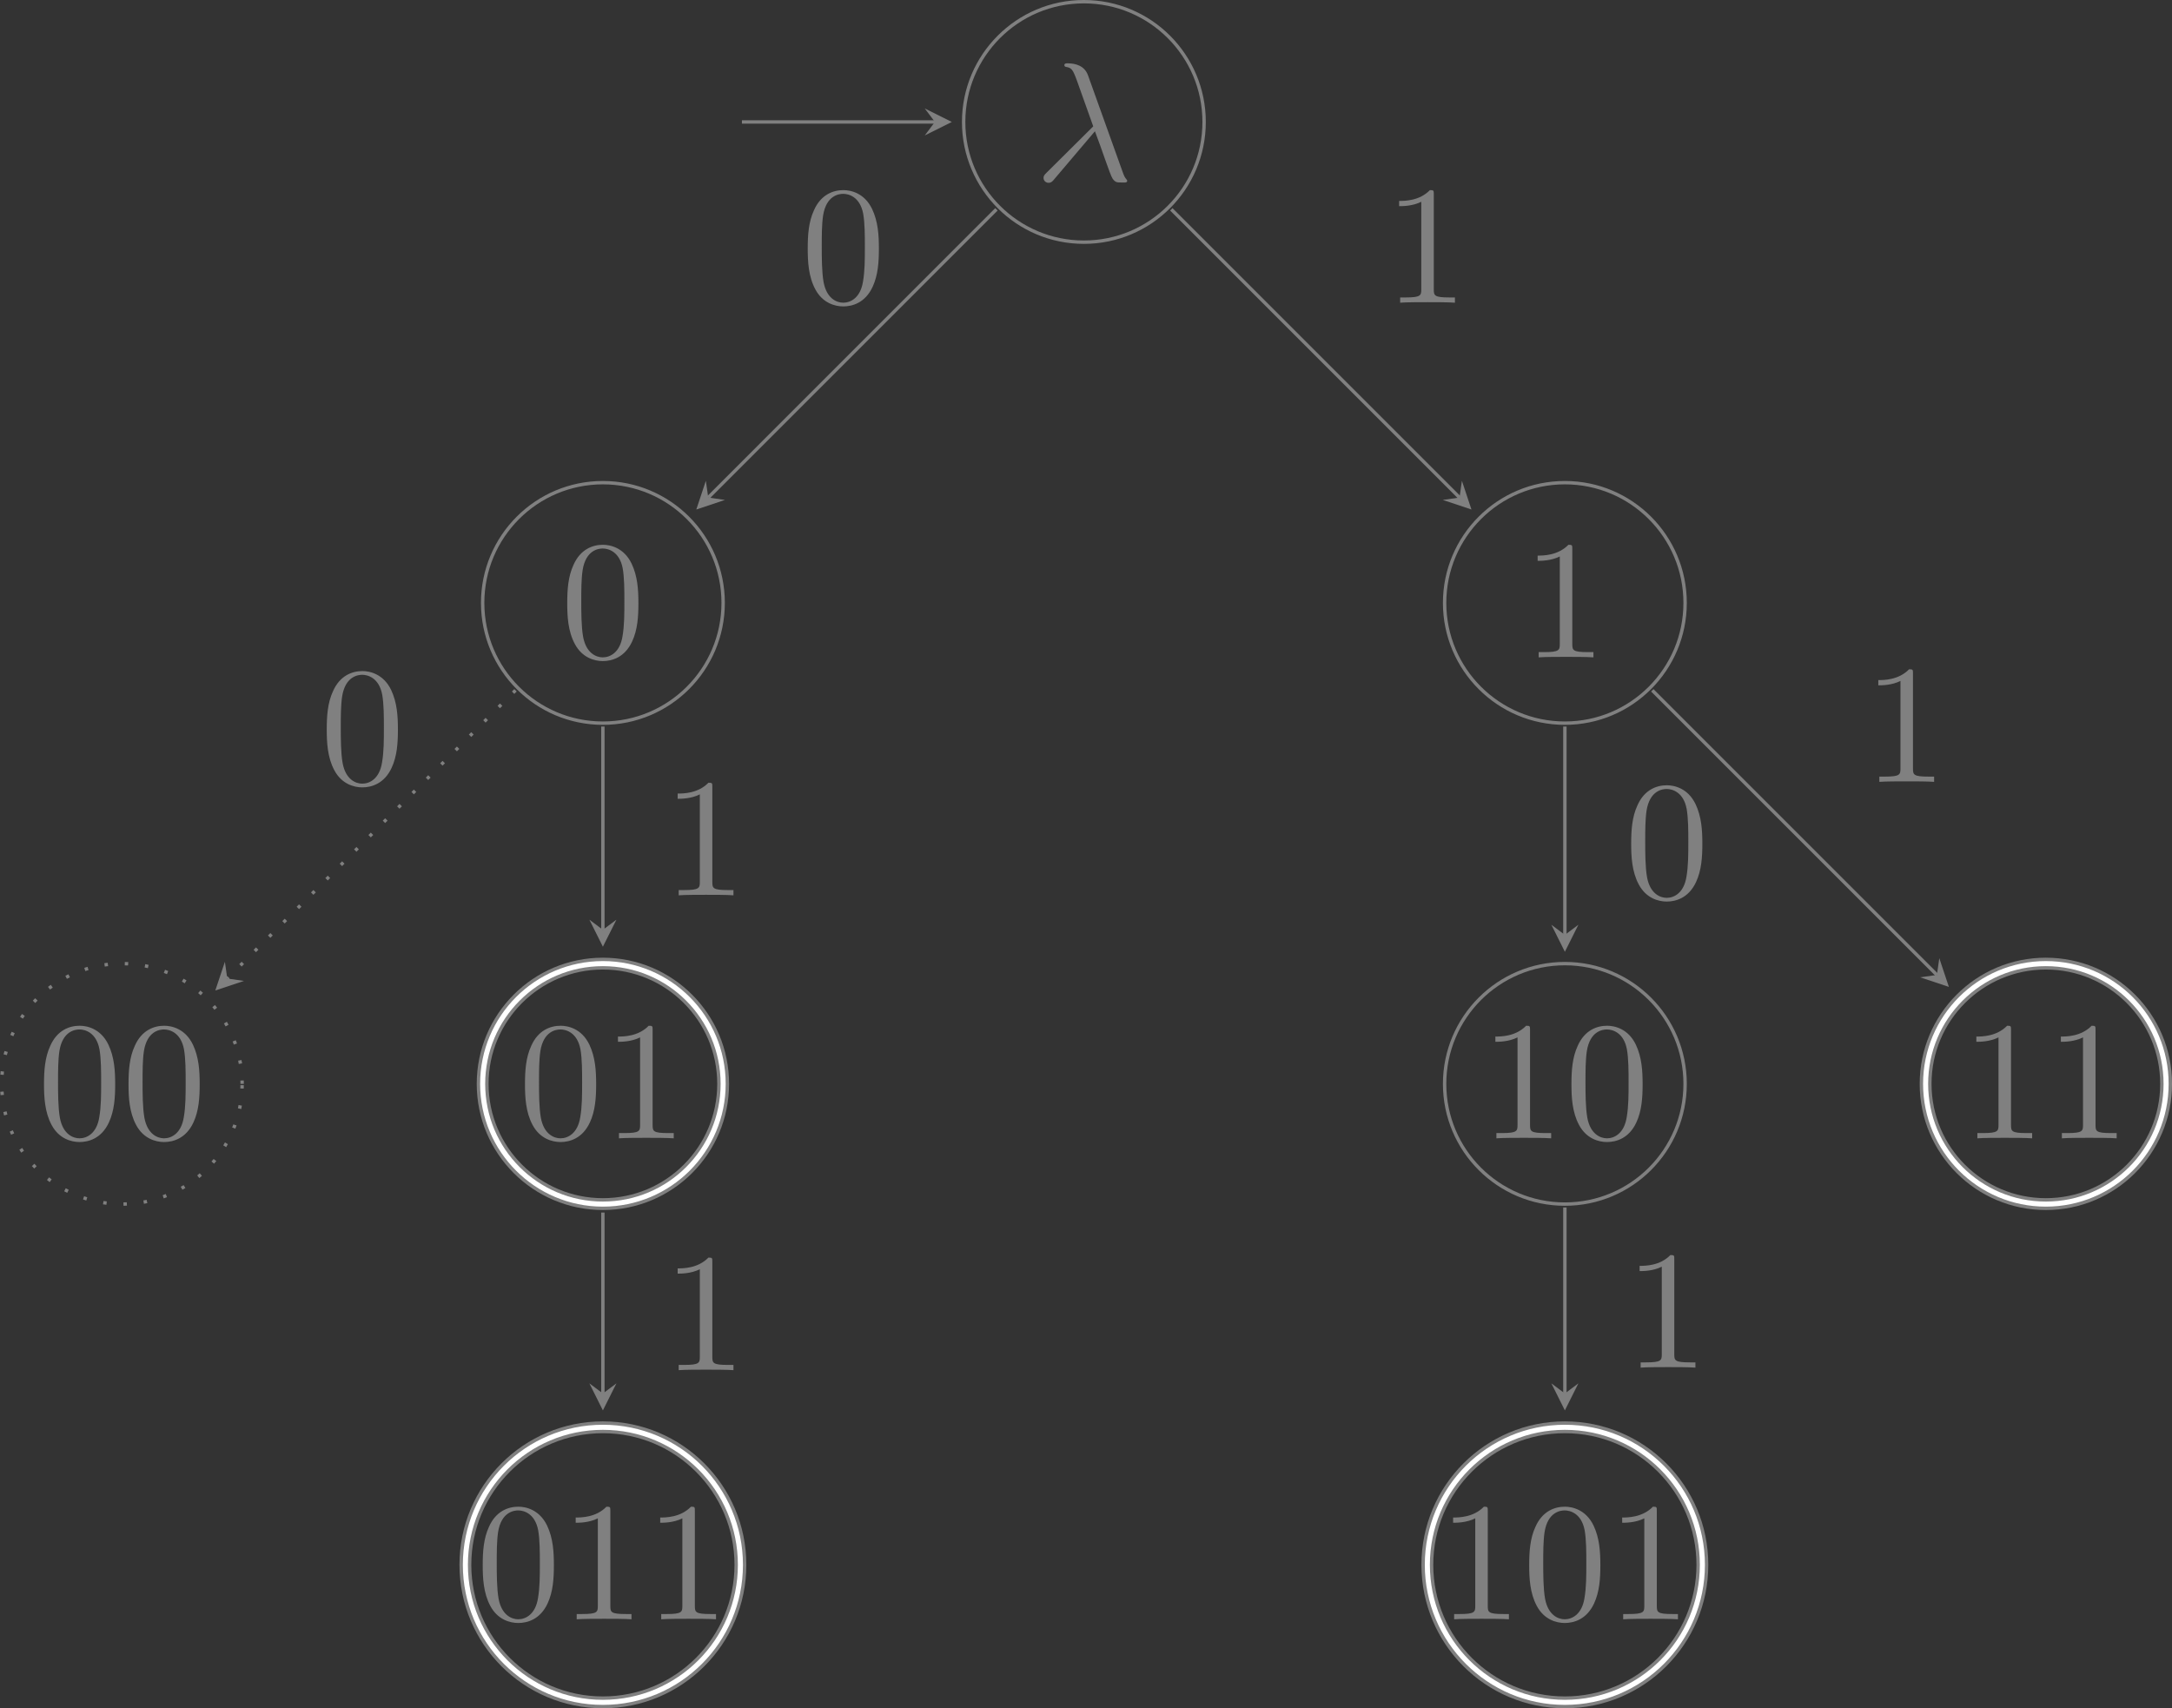 <?xml version='1.0' encoding='UTF-8'?>
<!-- This file was generated by dvisvgm 2.8.1 -->
<svg version='1.1' xmlns='http://www.w3.org/2000/svg' xmlns:xlink='http://www.w3.org/1999/xlink' width='256.015pt' height='201.359pt' viewBox='0 -201.359 256.015 201.359'>
<rect x="0" y="-201.359" width="256.015" height="201.359" fill="#333333" stroke="none"/>
<g id='page1'>
<g transform='matrix(1 0 0 -1 0 0)'>
<path d='M141.93 186.984C141.93 194.813 135.586 201.16 127.758 201.16C119.93 201.16 113.586 194.813 113.586 186.984C113.586 179.156 119.93 172.812 127.758 172.812C135.586 172.812 141.93 179.156 141.93 186.984Z' stroke='#808080' fill='none' stroke-width='.399'/>
<path d='M129.06 185.886C129.877 183.794 130.834 180.745 131.153 180.287C131.471 179.849 131.671 179.849 132.209 179.849H132.647C132.846 179.869 132.866 179.988 132.866 180.048C132.866 180.108 132.826 180.148 132.767 180.227C132.567 180.446 132.448 180.745 132.308 181.144L128.244 192.481C127.825 193.637 126.749 193.896 125.813 193.896C125.713 193.896 125.454 193.896 125.454 193.677C125.454 193.518 125.613 193.478 125.633 193.478C126.291 193.358 126.43 193.239 126.928 191.884L128.861 186.464L123.362 181.005C123.123 180.765 123.003 180.646 123.003 180.387C123.003 180.048 123.282 179.809 123.601 179.809S124.099 180.028 124.258 180.227L129.06 185.886Z' fill='#808080'/>
<path d='M87.449 186.984H110.199' stroke='#808080' fill='none' stroke-width='.399' stroke-miterlimit='10'/>
<path d='M112.191 186.984L109 188.578L110.199 186.984L109 185.391' fill='#808080'/>
<path d='M85.238 130.293C85.238 138.121 78.891 144.465 71.062 144.465C63.238 144.465 56.891 138.121 56.891 130.293S63.238 116.117 71.062 116.117C78.891 116.117 85.238 122.465 85.238 130.293Z' stroke='#808080' fill='none' stroke-width='.399' stroke-miterlimit='10'/>
<path d='M75.25 130.249C75.25 131.843 75.15 133.437 74.453 134.912C73.536 136.825 71.902 137.143 71.065 137.143C69.87 137.143 68.415 136.625 67.598 134.772C66.961 133.397 66.861 131.843 66.861 130.249C66.861 128.755 66.941 126.961 67.758 125.447C68.615 123.833 70.069 123.435 71.046 123.435C72.122 123.435 73.636 123.853 74.512 125.746C75.15 127.121 75.25 128.675 75.25 130.249ZM71.046 123.873C70.268 123.873 69.093 124.371 68.734 126.284C68.515 127.48 68.515 129.313 68.515 130.488C68.515 131.764 68.515 133.079 68.674 134.155C69.053 136.526 70.547 136.705 71.046 136.705C71.703 136.705 73.018 136.346 73.397 134.374C73.596 133.258 73.596 131.744 73.596 130.488C73.596 128.994 73.596 127.639 73.377 126.364C73.078 124.471 71.942 123.873 71.046 123.873Z' fill='#808080'/>
<path d='M198.625 130.293C198.625 138.121 192.281 144.465 184.453 144.465S170.277 138.121 170.277 130.293S176.625 116.117 184.453 116.117S198.625 122.465 198.625 130.293Z' stroke='#808080' fill='none' stroke-width='.399' stroke-miterlimit='10'/>
<path d='M185.328 136.625C185.328 137.104 185.328 137.143 184.87 137.143C183.634 135.868 181.881 135.868 181.243 135.868V135.25C181.642 135.25 182.817 135.25 183.854 135.769V125.447C183.854 124.73 183.794 124.491 182.001 124.491H181.363V123.873C182.06 123.933 183.794 123.933 184.591 123.933C185.388 123.933 187.121 123.933 187.819 123.873V124.491H187.181C185.388 124.491 185.328 124.71 185.328 125.447V136.625Z' fill='#808080'/>
<path d='M28.543 73.598C28.543 81.426 22.199 87.773 14.371 87.773S.199 81.426 .199 73.598S6.543 59.426 14.371 59.426S28.543 65.77 28.543 73.598Z' stroke='#808080' fill='none' stroke-width='.399' stroke-miterlimit='10' stroke-dasharray='.399,1.993'/>
<path d='M13.576 73.556C13.576 75.15 13.476 76.744 12.779 78.219C11.862 80.132 10.228 80.45 9.391 80.45C8.196 80.45 6.741 79.932 5.924 78.079C5.287 76.704 5.187 75.15 5.187 73.556C5.187 72.062 5.267 70.268 6.084 68.754C6.941 67.14 8.395 66.742 9.372 66.742C10.447 66.742 11.962 67.16 12.838 69.053C13.476 70.428 13.576 71.982 13.576 73.556ZM9.372 67.18C8.594 67.18 7.419 67.678 7.06 69.591C6.841 70.787 6.841 72.62 6.841 73.795C6.841 75.071 6.841 76.386 7 77.462C7.379 79.833 8.873 80.012 9.372 80.012C10.029 80.012 11.344 79.653 11.723 77.681C11.922 76.565 11.922 75.051 11.922 73.795C11.922 72.301 11.922 70.946 11.703 69.671C11.404 67.778 10.268 67.18 9.372 67.18ZM23.538 73.556C23.538 75.15 23.439 76.744 22.741 78.219C21.825 80.132 20.191 80.45 19.354 80.45C18.159 80.45 16.704 79.932 15.887 78.079C15.249 76.704 15.15 75.15 15.15 73.556C15.15 72.062 15.229 70.268 16.046 68.754C16.903 67.14 18.358 66.742 19.334 66.742C20.41 66.742 21.924 67.16 22.801 69.053C23.439 70.428 23.538 71.982 23.538 73.556ZM19.334 67.18C18.557 67.18 17.381 67.678 17.023 69.591C16.804 70.787 16.804 72.62 16.804 73.795C16.804 75.071 16.804 76.386 16.963 77.462C17.341 79.833 18.836 80.012 19.334 80.012C19.992 80.012 21.307 79.653 21.685 77.681C21.884 76.565 21.884 75.051 21.884 73.795C21.884 72.301 21.884 70.946 21.665 69.671C21.366 67.778 20.231 67.18 19.334 67.18Z' fill='#808080'/>
<path d='M85.238 73.598C85.238 81.426 78.891 87.773 71.062 87.773C63.238 87.773 56.891 81.426 56.891 73.598S63.238 59.426 71.062 59.426C78.891 59.426 85.238 65.77 85.238 73.598Z' stroke='#808080' fill='none' stroke-width='1.395' stroke-miterlimit='10'/>
<path d='M85.238 73.598C85.238 81.426 78.891 87.773 71.062 87.773C63.238 87.773 56.891 81.426 56.891 73.598S63.238 59.426 71.062 59.426C78.891 59.426 85.238 65.77 85.238 73.598Z' stroke='#fff' fill='none' stroke-width='.598' stroke-miterlimit='10'/>
<path d='M70.269 73.556C70.269 75.15 70.169 76.744 69.472 78.219C68.555 80.132 66.921 80.45 66.084 80.45C64.889 80.45 63.434 79.932 62.617 78.079C61.98 76.704 61.88 75.15 61.88 73.556C61.88 72.062 61.96 70.268 62.777 68.754C63.634 67.14 65.088 66.742 66.065 66.742C67.14 66.742 68.655 67.16 69.531 69.053C70.169 70.428 70.269 71.982 70.269 73.556ZM66.065 67.18C65.287 67.18 64.112 67.678 63.753 69.591C63.534 70.787 63.534 72.62 63.534 73.795C63.534 75.071 63.534 76.386 63.693 77.462C64.072 79.833 65.566 80.012 66.065 80.012C66.722 80.012 68.037 79.653 68.416 77.681C68.615 76.565 68.615 75.051 68.615 73.795C68.615 72.301 68.615 70.946 68.396 69.671C68.097 67.778 66.961 67.18 66.065 67.18ZM76.924 79.932C76.924 80.411 76.924 80.45 76.465 80.45C75.23 79.175 73.476 79.175 72.839 79.175V78.558C73.237 78.558 74.413 78.558 75.449 79.076V68.754C75.449 68.037 75.389 67.798 73.596 67.798H72.958V67.18C73.656 67.24 75.389 67.24 76.186 67.24C76.983 67.24 78.717 67.24 79.414 67.18V67.798H78.777C76.983 67.798 76.924 68.017 76.924 68.754V79.932Z' fill='#808080'/>
<path d='M198.625 73.598C198.625 81.426 192.281 87.773 184.453 87.773S170.277 81.426 170.277 73.598S176.625 59.426 184.453 59.426S198.625 65.77 198.625 73.598Z' stroke='#808080' fill='none' stroke-width='.399' stroke-miterlimit='10'/>
<path d='M180.346 79.932C180.346 80.411 180.346 80.45 179.888 80.45C178.652 79.175 176.899 79.175 176.261 79.175V78.558C176.66 78.558 177.835 78.558 178.872 79.076V68.754C178.872 68.037 178.812 67.798 177.019 67.798H176.381V67.18C177.078 67.24 178.812 67.24 179.609 67.24C180.406 67.24 182.139 67.24 182.837 67.18V67.798H182.199C180.406 67.798 180.346 68.017 180.346 68.754V79.932ZM193.616 73.556C193.616 75.15 193.517 76.744 192.819 78.219C191.903 80.132 190.269 80.45 189.432 80.45C188.237 80.45 186.782 79.932 185.965 78.079C185.327 76.704 185.228 75.15 185.228 73.556C185.228 72.062 185.307 70.268 186.124 68.754C186.981 67.14 188.436 66.742 189.412 66.742C190.488 66.742 192.002 67.16 192.879 69.053C193.517 70.428 193.616 71.982 193.616 73.556ZM189.412 67.18C188.635 67.18 187.459 67.678 187.101 69.591C186.882 70.787 186.882 72.62 186.882 73.795C186.882 75.071 186.882 76.386 187.041 77.462C187.419 79.833 188.914 80.012 189.412 80.012C190.07 80.012 191.385 79.653 191.763 77.681C191.962 76.565 191.962 75.051 191.962 73.795C191.962 72.301 191.962 70.946 191.743 69.671C191.444 67.778 190.309 67.18 189.412 67.18Z' fill='#808080'/>
<path d='M255.32 73.598C255.32 81.426 248.973 87.773 241.145 87.773C233.316 87.773 226.973 81.426 226.973 73.598S233.316 59.426 241.145 59.426C248.973 59.426 255.32 65.77 255.32 73.598Z' stroke='#808080' fill='none' stroke-width='1.395' stroke-miterlimit='10'/>
<path d='M255.32 73.598C255.32 81.426 248.973 87.773 241.145 87.773C233.316 87.773 226.973 81.426 226.973 73.598S233.316 59.426 241.145 59.426C248.973 59.426 255.32 65.77 255.32 73.598Z' stroke='#fff' fill='none' stroke-width='.598' stroke-miterlimit='10'/>
<path d='M237.039 79.932C237.039 80.411 237.039 80.45 236.581 80.45C235.345 79.175 233.592 79.175 232.954 79.175V78.558C233.353 78.558 234.528 78.558 235.565 79.076V68.754C235.565 68.037 235.505 67.798 233.712 67.798H233.074V67.18C233.771 67.24 235.505 67.24 236.302 67.24C237.099 67.24 238.832 67.24 239.53 67.18V67.798H238.892C237.099 67.798 237.039 68.017 237.039 68.754V79.932ZM247.002 79.932C247.002 80.411 247.002 80.45 246.543 80.45C245.308 79.175 243.554 79.175 242.917 79.175V78.558C243.315 78.558 244.491 78.558 245.527 79.076V68.754C245.527 68.037 245.467 67.798 243.674 67.798H243.036V67.18C243.734 67.24 245.467 67.24 246.264 67.24C247.061 67.24 248.795 67.24 249.492 67.18V67.798H248.855C247.061 67.798 247.002 68.017 247.002 68.754V79.932Z' fill='#808080'/>
<path d='M200.66 16.906C200.66 25.859 193.406 33.117 184.453 33.117S168.242 25.859 168.242 16.906S175.5 .695 184.453 .695S200.66 7.953 200.66 16.906Z' stroke='#808080' fill='none' stroke-width='1.395' stroke-miterlimit='10'/>
<path d='M200.66 16.906C200.66 25.859 193.406 33.117 184.453 33.117S168.242 25.859 168.242 16.906S175.5 .695 184.453 .695S200.66 7.953 200.66 16.906Z' stroke='#fff' fill='none' stroke-width='.598' stroke-miterlimit='10'/>
<path d='M175.365 23.239C175.365 23.718 175.365 23.757 174.907 23.757C173.671 22.482 171.918 22.482 171.28 22.482V21.865C171.679 21.865 172.855 21.865 173.891 22.383V12.061C173.891 11.344 173.831 11.105 172.038 11.105H171.4V10.487C172.097 10.547 173.831 10.547 174.628 10.547C175.425 10.547 177.158 10.547 177.856 10.487V11.105H177.218C175.425 11.105 175.365 11.324 175.365 12.061V23.239ZM188.635 16.863C188.635 18.457 188.536 20.051 187.838 21.526C186.922 23.439 185.288 23.757 184.451 23.757C183.256 23.757 181.801 23.239 180.984 21.386C180.346 20.011 180.247 18.457 180.247 16.863C180.247 15.369 180.326 13.575 181.143 12.061C182 10.447 183.455 10.049 184.431 10.049C185.507 10.049 187.021 10.467 187.898 12.36C188.536 13.735 188.635 15.289 188.635 16.863ZM184.431 10.487C183.654 10.487 182.478 10.985 182.12 12.898C181.901 14.094 181.901 15.927 181.901 17.102C181.901 18.378 181.901 19.693 182.06 20.769C182.438 23.14 183.933 23.319 184.431 23.319C185.089 23.319 186.404 22.96 186.782 20.988C186.981 19.872 186.981 18.358 186.981 17.102C186.981 15.608 186.981 14.253 186.762 12.978C186.463 11.085 185.328 10.487 184.431 10.487ZM195.29 23.239C195.29 23.718 195.29 23.757 194.832 23.757C193.597 22.482 191.843 22.482 191.206 22.482V21.865C191.604 21.865 192.78 21.865 193.816 22.383V12.061C193.816 11.344 193.756 11.105 191.963 11.105H191.325V10.487C192.022 10.547 193.756 10.547 194.553 10.547C195.35 10.547 197.083 10.547 197.781 10.487V11.105H197.143C195.35 11.105 195.29 11.324 195.29 12.061V23.239Z' fill='#808080'/>
<path d='M87.273 16.906C87.273 25.859 80.016 33.117 71.062 33.117C62.113 33.117 54.855 25.859 54.855 16.906S62.113 .695 71.062 .695C80.016 .695 87.273 7.953 87.273 16.906Z' stroke='#808080' fill='none' stroke-width='1.395' stroke-miterlimit='10'/>
<path d='M87.273 16.906C87.273 25.859 80.016 33.117 71.062 33.117C62.113 33.117 54.855 25.859 54.855 16.906S62.113 .695 71.062 .695C80.016 .695 87.273 7.953 87.273 16.906Z' stroke='#fff' fill='none' stroke-width='.598' stroke-miterlimit='10'/>
<path d='M65.287 16.863C65.287 18.457 65.187 20.051 64.49 21.526C63.573 23.439 61.939 23.757 61.102 23.757C59.907 23.757 58.452 23.239 57.635 21.386C56.998 20.011 56.898 18.457 56.898 16.863C56.898 15.369 56.978 13.575 57.795 12.061C58.652 10.447 60.106 10.049 61.083 10.049C62.158 10.049 63.673 10.467 64.549 12.36C65.187 13.735 65.287 15.289 65.287 16.863ZM61.083 10.487C60.305 10.487 59.13 10.985 58.771 12.898C58.552 14.094 58.552 15.927 58.552 17.102C58.552 18.378 58.552 19.693 58.711 20.769C59.09 23.14 60.584 23.319 61.083 23.319C61.74 23.319 63.055 22.96 63.434 20.988C63.633 19.872 63.633 18.358 63.633 17.102C63.633 15.608 63.633 14.253 63.414 12.978C63.115 11.085 61.979 10.487 61.083 10.487ZM71.942 23.239C71.942 23.718 71.942 23.757 71.483 23.757C70.248 22.482 68.495 22.482 67.857 22.482V21.865C68.255 21.865 69.431 21.865 70.467 22.383V12.061C70.467 11.344 70.407 11.105 68.614 11.105H67.976V10.487C68.674 10.547 70.407 10.547 71.205 10.547C72.001 10.547 73.735 10.547 74.432 10.487V11.105H73.795C72.001 11.105 71.942 11.324 71.942 12.061V23.239ZM81.904 23.239C81.904 23.718 81.904 23.757 81.446 23.757C80.211 22.482 78.457 22.482 77.82 22.482V21.865C78.218 21.865 79.394 21.865 80.43 22.383V12.061C80.43 11.344 80.37 11.105 78.577 11.105H77.939V10.487C78.636 10.547 80.37 10.547 81.167 10.547S83.697 10.547 84.395 10.487V11.105H83.757C81.964 11.105 81.904 11.324 81.904 12.061V23.239Z' fill='#808080'/>
<path d='M117.453 176.684L83.481 142.711' stroke='#808080' fill='none' stroke-width='.399' stroke-miterlimit='10'/>
<path d='M82.074 141.301L85.453 142.43L83.48 142.711L83.199 144.684' fill='#808080'/>
<path d='M103.596 172.055C103.596 173.649 103.496 175.243 102.799 176.718C101.882 178.631 100.248 178.949 99.411 178.949C98.216 178.949 96.761 178.431 95.944 176.578C95.307 175.203 95.207 173.649 95.207 172.055C95.207 170.561 95.287 168.767 96.104 167.253C96.961 165.639 98.415 165.241 99.392 165.241C100.468 165.241 101.982 165.659 102.858 167.552C103.496 168.927 103.596 170.481 103.596 172.055ZM99.392 165.679C98.614 165.679 97.439 166.177 97.08 168.09C96.861 169.286 96.861 171.119 96.861 172.294C96.861 173.57 96.861 174.885 97.02 175.961C97.399 178.332 98.893 178.511 99.392 178.511C100.049 178.511 101.364 178.152 101.743 176.18C101.942 175.064 101.942 173.55 101.942 172.294C101.942 170.8 101.942 169.445 101.723 168.17C101.424 166.277 100.288 165.679 99.392 165.679Z' fill='#808080'/>
<path d='M138.062 176.684L172.035 142.711' stroke='#808080' fill='none' stroke-width='.399' stroke-miterlimit='10'/>
<path d='M173.441 141.301L172.316 144.684L172.035 142.711L170.062 142.43' fill='#808080'/>
<path d='M169.002 178.431C169.002 178.91 169.002 178.949 168.544 178.949C167.308 177.674 165.555 177.674 164.917 177.674V177.057C165.316 177.057 166.492 177.057 167.528 177.575V167.253C167.528 166.536 167.468 166.297 165.675 166.297H165.037V165.679C165.734 165.739 167.468 165.739 168.265 165.739C169.062 165.739 170.795 165.739 171.493 165.679V166.297H170.855C169.062 166.297 169.002 166.516 169.002 167.253V178.431Z' fill='#808080'/>
<path d='M71.062 115.719V91.758' stroke='#808080' fill='none' stroke-width='.399' stroke-miterlimit='10'/>
<path d='M71.063 89.766L72.66 92.953L71.063 91.758L69.469 92.953' fill='#808080'/>
<path d='M83.963 108.577C83.963 109.056 83.963 109.095 83.505 109.095C82.269 107.82 80.516 107.82 79.878 107.82V107.202C80.277 107.202 81.453 107.202 82.489 107.721V97.399C82.489 96.682 82.429 96.443 80.636 96.443H79.998V95.825C80.695 95.885 82.429 95.885 83.226 95.885C84.023 95.885 85.756 95.885 86.454 95.825V96.443H85.816C84.023 96.443 83.963 96.662 83.963 97.399V108.577Z' fill='#808080'/>
<path d='M60.762 119.988L26.789 86.016' stroke='#808080' fill='none' stroke-width='.399' stroke-miterlimit='10' stroke-dasharray='.399,1.993'/>
<path d='M25.379 84.605L28.762 85.734L26.789 86.016L26.508 87.988' fill='#808080'/>
<path d='M46.903 115.362C46.903 116.956 46.803 118.55 46.106 120.025C45.189 121.938 43.555 122.256 42.718 122.256C41.523 122.256 40.068 121.738 39.251 119.885C38.614 118.51 38.514 116.956 38.514 115.362C38.514 113.868 38.594 112.074 39.411 110.56C40.268 108.946 41.722 108.548 42.699 108.548C43.775 108.548 45.289 108.966 46.165 110.859C46.803 112.234 46.903 113.788 46.903 115.362ZM42.699 108.986C41.921 108.986 40.746 109.484 40.387 111.397C40.168 112.593 40.168 114.426 40.168 115.601C40.168 116.877 40.168 118.192 40.327 119.268C40.706 121.639 42.2 121.818 42.699 121.818C43.356 121.818 44.671 121.459 45.05 119.487C45.249 118.371 45.249 116.857 45.249 115.601C45.249 114.107 45.249 112.752 45.03 111.477C44.731 109.584 43.595 108.986 42.699 108.986Z' fill='#808080'/>
<path d='M184.453 115.719V91.16' stroke='#808080' fill='none' stroke-width='.399' stroke-miterlimit='10'/>
<path d='M184.453 89.168L186.047 92.356L184.453 91.16L182.86 92.356' fill='#808080'/>
<path d='M200.657 101.902C200.657 103.496 200.557 105.09 199.86 106.565C198.943 108.478 197.309 108.796 196.472 108.796C195.277 108.796 193.822 108.278 193.005 106.425C192.368 105.05 192.268 103.496 192.268 101.902C192.268 100.408 192.348 98.614 193.165 97.1C194.022 95.486 195.476 95.088 196.453 95.088C197.529 95.088 199.043 95.506 199.919 97.399C200.557 98.774 200.657 100.328 200.657 101.902ZM196.453 95.526C195.675 95.526 194.5 96.024 194.141 97.937C193.922 99.133 193.922 100.966 193.922 102.141C193.922 103.417 193.922 104.732 194.081 105.808C194.46 108.179 195.954 108.358 196.453 108.358C197.11 108.358 198.425 107.999 198.804 106.027C199.003 104.911 199.003 103.397 199.003 102.141C199.003 100.647 199.003 99.292 198.784 98.017C198.485 96.124 197.349 95.526 196.453 95.526Z' fill='#808080'/>
<path d='M194.754 119.988L228.305 86.438' stroke='#808080' fill='none' stroke-width='.399' stroke-miterlimit='10'/>
<path d='M229.715 85.031L228.586 88.41L228.304 86.437L226.332 86.156' fill='#808080'/>
<path d='M225.484 121.95C225.484 122.429 225.484 122.468 225.026 122.468C223.79 121.193 222.037 121.193 221.399 121.193V120.576C221.798 120.576 222.973 120.576 224.01 121.094V110.772C224.01 110.055 223.95 109.816 222.157 109.816H221.519V109.198C222.216 109.258 223.95 109.258 224.747 109.258C225.544 109.258 227.277 109.258 227.975 109.198V109.816H227.337C225.544 109.816 225.484 110.035 225.484 110.772V121.95Z' fill='#808080'/>
<path d='M184.453 59.027V37.102' stroke='#808080' fill='none' stroke-width='.399' stroke-miterlimit='10'/>
<path d='M184.453 35.109L186.047 38.297L184.453 37.102L182.86 38.297' fill='#808080'/>
<path d='M197.349 52.903C197.349 53.382 197.349 53.421 196.891 53.421C195.655 52.146 193.902 52.146 193.264 52.146V51.529C193.663 51.529 194.839 51.529 195.875 52.047V41.725C195.875 41.008 195.815 40.769 194.022 40.769H193.384V40.151C194.081 40.211 195.815 40.211 196.612 40.211C197.409 40.211 199.142 40.211 199.84 40.151V40.769H199.202C197.409 40.769 197.349 40.988 197.349 41.725V52.903Z' fill='#808080'/>
<path d='M71.062 58.43V37.102' stroke='#808080' fill='none' stroke-width='.399' stroke-miterlimit='10'/>
<path d='M71.063 35.109L72.66 38.297L71.063 37.102L69.469 38.297' fill='#808080'/>
<path d='M83.963 52.604C83.963 53.083 83.963 53.122 83.505 53.122C82.269 51.847 80.516 51.847 79.878 51.847V51.23C80.277 51.23 81.453 51.23 82.489 51.748V41.426C82.489 40.709 82.429 40.47 80.636 40.47H79.998V39.852C80.695 39.912 82.429 39.912 83.226 39.912C84.023 39.912 85.756 39.912 86.454 39.852V40.47H85.816C84.023 40.47 83.963 40.689 83.963 41.426V52.604Z' fill='#808080'/>
</g>
</g>
</svg>